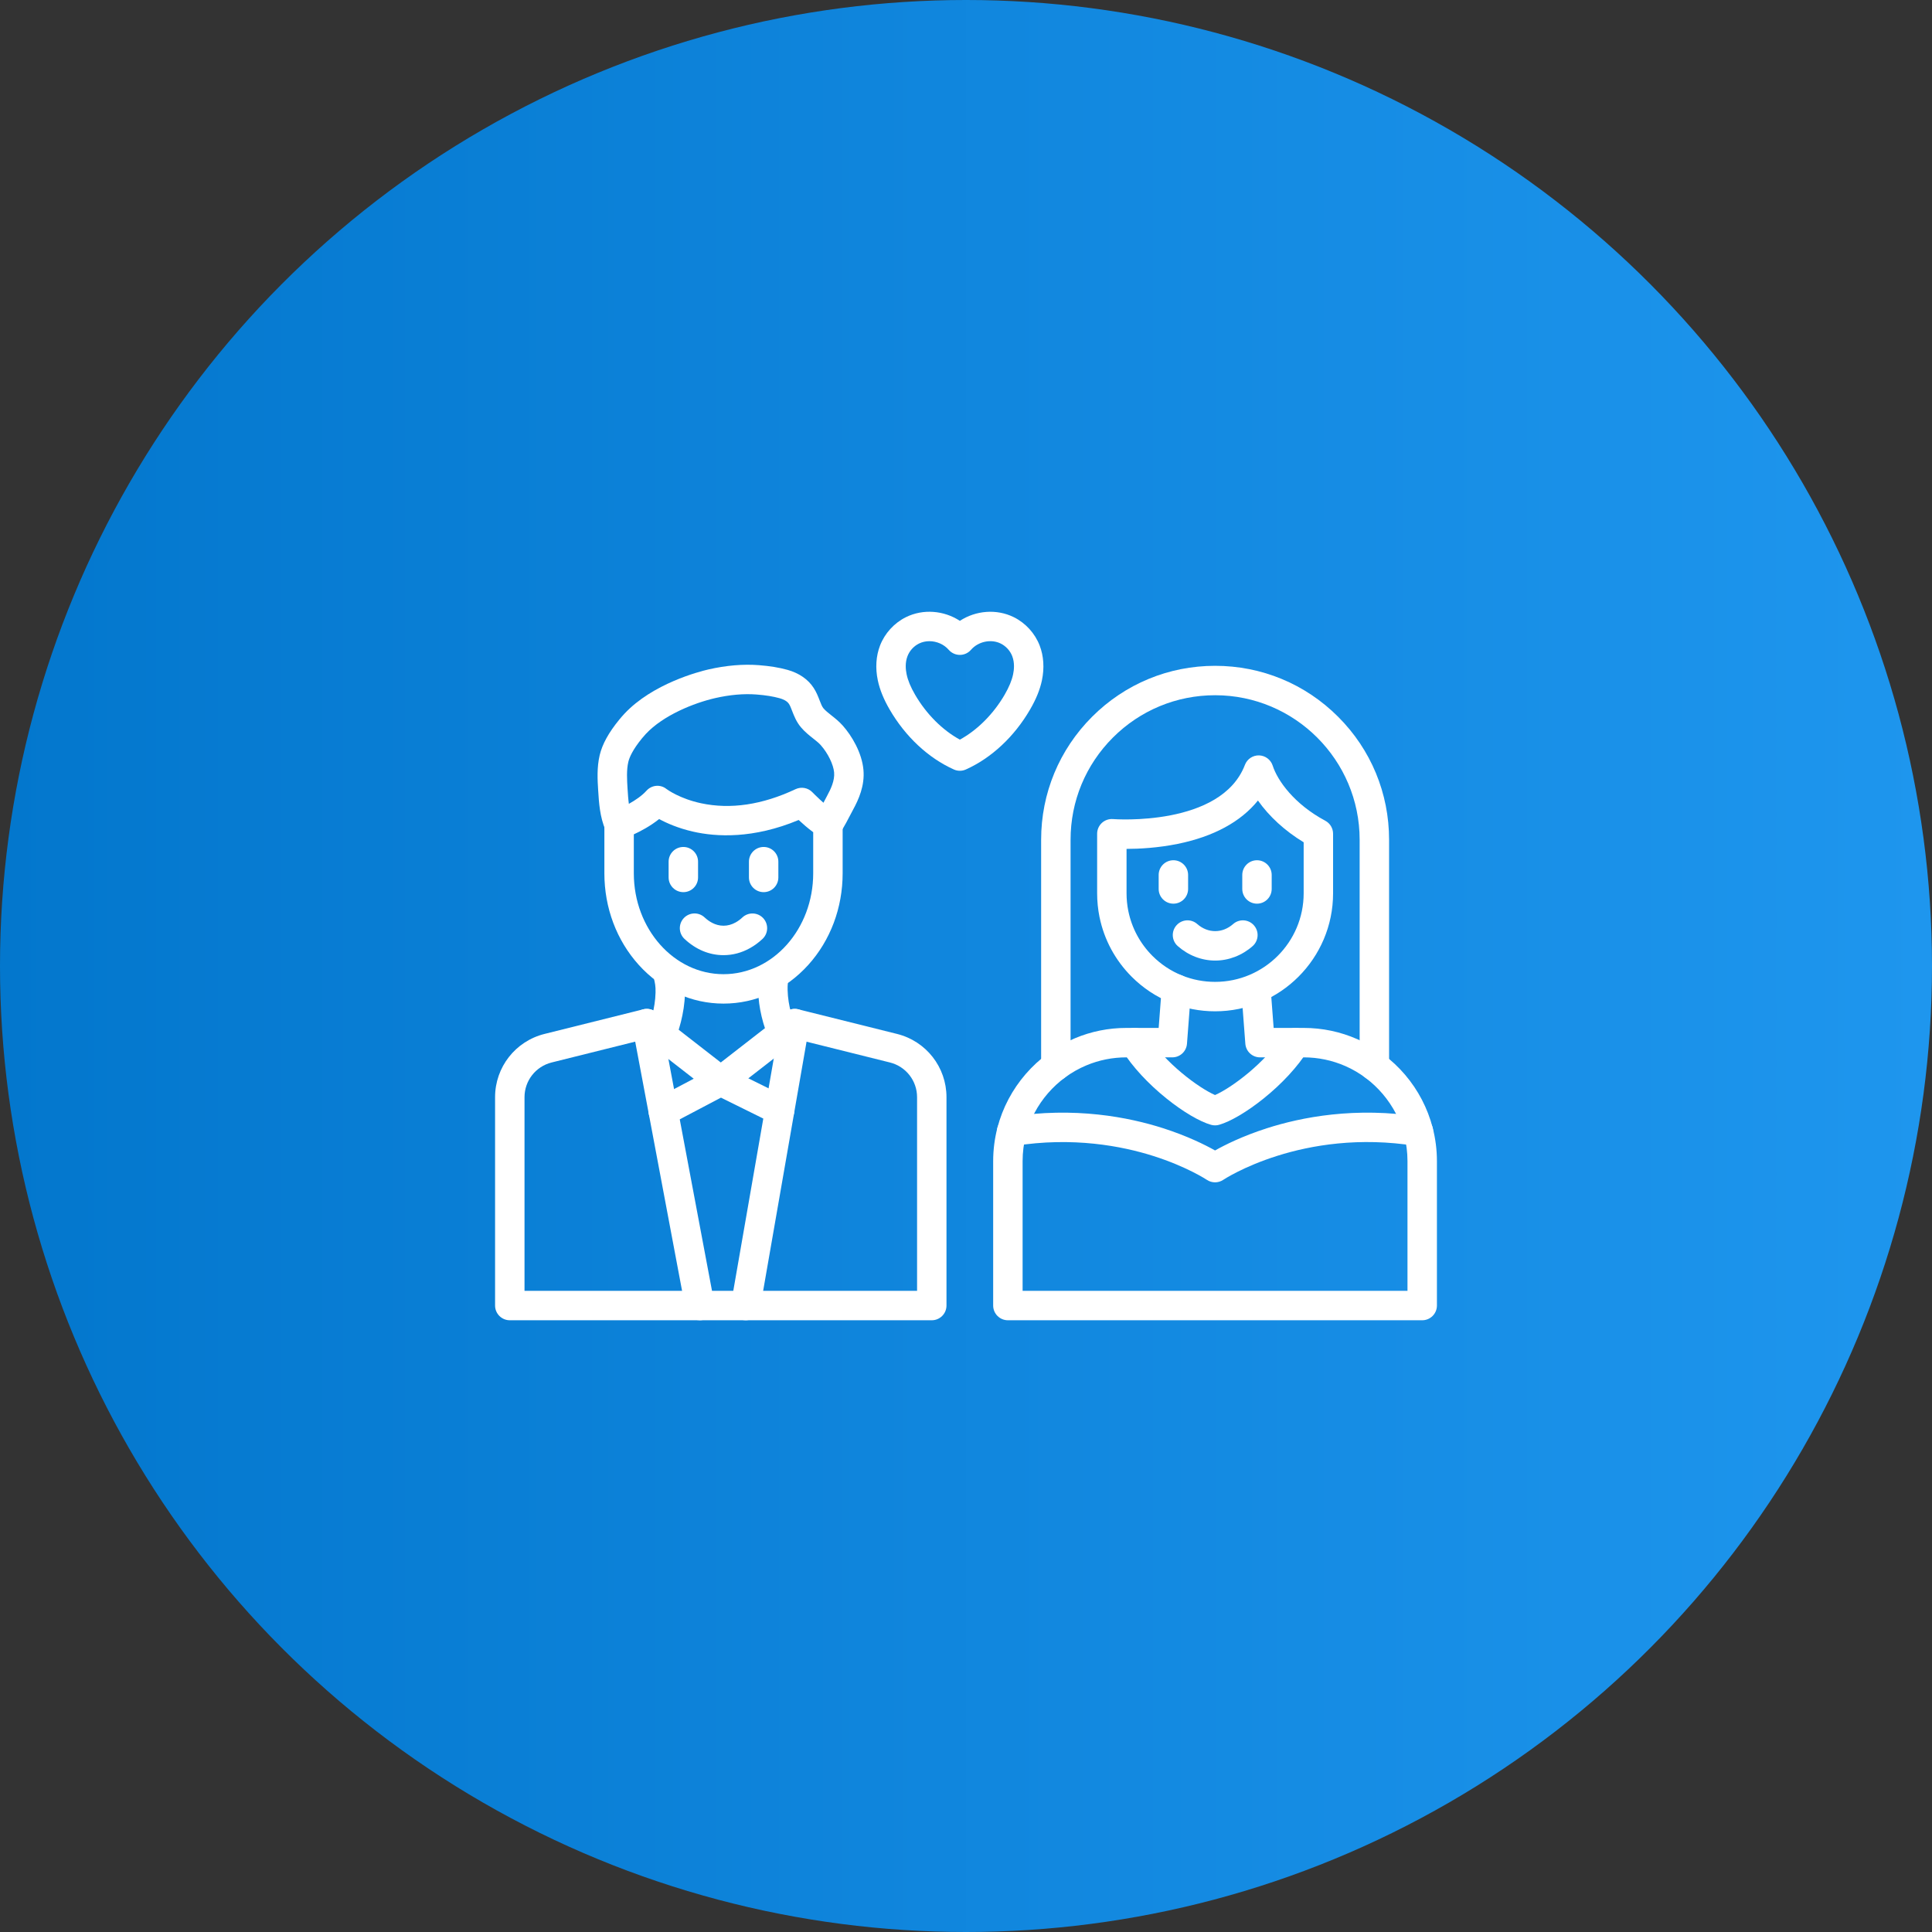 <svg width="80" height="80" viewBox="0 0 80 80" fill="none" xmlns="http://www.w3.org/2000/svg">
<rect x="0" y="0" width="80" height="80" fill="#333333" stroke="none"/>
<g clip-path="url(#clip0_13298_4830)">
<circle cx="40" cy="40" r="40" fill="url(#paint0_linear_13298_4830)"/>
<path d="M50.315 41.876C49.682 41.876 49.065 41.756 48.483 41.52C47.873 41.274 47.328 40.912 46.861 40.445C46.183 39.767 45.723 38.916 45.531 37.983C45.53 37.978 45.529 37.973 45.527 37.967C45.463 37.648 45.43 37.319 45.43 36.99V34.524C45.43 34.353 45.501 34.191 45.626 34.075C45.752 33.96 45.919 33.902 46.089 33.916C46.133 33.92 50.564 34.247 51.55 31.671C51.642 31.429 51.876 31.273 52.135 31.279C52.394 31.287 52.619 31.456 52.699 31.702C52.899 32.325 53.59 33.297 54.879 33.986C55.077 34.093 55.2 34.299 55.2 34.524V36.99C55.2 39.684 53.009 41.876 50.315 41.876ZM46.719 37.712C46.72 37.717 46.721 37.721 46.722 37.725C46.865 38.429 47.211 39.072 47.722 39.583C48.073 39.934 48.483 40.206 48.94 40.391C49.377 40.567 49.839 40.657 50.315 40.657C52.337 40.657 53.982 39.012 53.982 36.99V34.877C53.207 34.408 52.547 33.8 52.089 33.148C51.376 34.03 50.248 34.643 48.763 34.944C47.938 35.111 47.168 35.15 46.648 35.151V36.99C46.648 37.233 46.672 37.476 46.719 37.712Z" fill="white"/>
<path d="M52.049 37.419C51.712 37.419 51.44 37.146 51.44 36.809V36.23C51.44 35.894 51.712 35.621 52.049 35.621C52.385 35.621 52.658 35.894 52.658 36.23V36.809C52.658 37.146 52.385 37.419 52.049 37.419Z" fill="white"/>
<path d="M48.588 37.419C48.251 37.419 47.978 37.146 47.978 36.809V36.23C47.978 35.894 48.251 35.621 48.588 35.621C48.924 35.621 49.197 35.894 49.197 36.23V36.809C49.197 37.146 48.924 37.419 48.588 37.419Z" fill="white"/>
<path d="M50.319 39.775C49.757 39.775 49.206 39.562 48.769 39.176C48.516 38.953 48.492 38.568 48.715 38.316C48.938 38.063 49.323 38.039 49.575 38.262C50.02 38.654 50.617 38.654 51.062 38.262C51.315 38.039 51.7 38.063 51.922 38.316C52.145 38.568 52.121 38.953 51.869 39.176C51.431 39.562 50.88 39.775 50.319 39.775Z" fill="white"/>
<path d="M50.312 46.599C50.256 46.599 50.2 46.592 50.146 46.576C49.673 46.442 48.985 46.036 48.305 45.489C47.541 44.876 46.888 44.168 46.467 43.498C46.288 43.213 46.374 42.837 46.66 42.658C46.944 42.479 47.321 42.565 47.5 42.85C48.229 44.011 49.638 45.05 50.312 45.343C50.986 45.05 52.396 44.011 53.125 42.85C53.304 42.565 53.68 42.479 53.965 42.658C54.25 42.837 54.336 43.213 54.157 43.498C53.736 44.168 53.084 44.876 52.32 45.489C51.639 46.036 50.951 46.442 50.479 46.576C50.425 46.592 50.369 46.599 50.312 46.599Z" fill="white"/>
<path d="M58.891 54.669H41.734C41.398 54.669 41.125 54.396 41.125 54.059V48.083C41.125 47.613 41.184 47.147 41.301 46.697C41.729 45.041 42.929 43.656 44.51 42.992C45.186 42.708 45.904 42.564 46.644 42.564L47.978 42.564L48.104 40.909C48.13 40.574 48.422 40.323 48.758 40.348C49.093 40.374 49.345 40.666 49.319 41.002L49.15 43.22C49.126 43.538 48.861 43.783 48.542 43.783L46.644 43.783C46.067 43.783 45.508 43.895 44.981 44.116C43.749 44.633 42.814 45.712 42.481 47.003C42.39 47.353 42.344 47.717 42.344 48.083V53.45H58.281V48.083C58.281 47.717 58.235 47.353 58.144 47.003C57.818 45.742 56.91 44.674 55.716 44.147C55.169 43.906 54.585 43.783 53.981 43.783L52.175 43.783C51.856 43.783 51.592 43.538 51.567 43.22L51.398 41.002C51.373 40.666 51.624 40.374 51.959 40.348C52.296 40.322 52.588 40.574 52.613 40.909L52.739 42.564L53.981 42.564C54.756 42.564 55.505 42.722 56.208 43.032C56.961 43.365 57.643 43.872 58.179 44.501C58.721 45.135 59.117 45.894 59.324 46.698C59.441 47.147 59.5 47.613 59.5 48.083V54.059C59.5 54.396 59.227 54.669 58.891 54.669Z" fill="white"/>
<path d="M50.313 48.958C50.194 48.958 50.075 48.923 49.972 48.854C49.965 48.849 49.142 48.305 47.748 47.864C46.47 47.459 44.434 47.059 41.987 47.452C41.655 47.505 41.343 47.279 41.289 46.947C41.236 46.615 41.462 46.302 41.794 46.249C44.499 45.814 46.752 46.264 48.166 46.718C49.176 47.042 49.913 47.413 50.313 47.638C50.712 47.413 51.449 47.042 52.46 46.718C53.873 46.264 56.126 45.814 58.831 46.249C59.163 46.302 59.389 46.615 59.336 46.947C59.283 47.279 58.97 47.505 58.638 47.452C53.923 46.694 50.685 48.832 50.653 48.854C50.55 48.923 50.431 48.958 50.313 48.958Z" fill="white"/>
<path d="M56.91 44.752C56.573 44.752 56.3 44.479 56.3 44.142V34.774C56.3 31.473 53.615 28.788 50.315 28.788C48.717 28.788 47.214 29.411 46.083 30.541C44.953 31.672 44.33 33.175 44.33 34.774V44.138C44.33 44.475 44.057 44.748 43.721 44.748C43.384 44.748 43.111 44.475 43.111 44.138V34.774C43.111 32.849 43.861 31.04 45.221 29.68C46.582 28.319 48.391 27.57 50.315 27.57C52.239 27.57 54.049 28.319 55.409 29.68C56.77 31.04 57.519 32.849 57.519 34.774V44.142C57.519 44.479 57.246 44.752 56.91 44.752Z" fill="white"/>
<path d="M27.358 43.525C27.282 43.525 27.204 43.51 27.129 43.48C26.817 43.353 26.667 42.997 26.794 42.685C26.919 42.379 27.13 41.766 27.145 41.097C27.151 40.824 27.121 40.7 27.071 40.493C27.061 40.448 27.049 40.402 27.038 40.353C26.964 40.025 27.17 39.699 27.498 39.624C27.826 39.55 28.152 39.755 28.227 40.084C28.237 40.127 28.247 40.168 28.256 40.208C28.314 40.446 28.373 40.693 28.363 41.124C28.344 41.989 28.079 42.761 27.923 43.145C27.827 43.381 27.599 43.525 27.358 43.525Z" fill="white"/>
<path d="M32.461 43.529C32.228 43.529 32.005 43.394 31.904 43.168C31.586 42.455 31.41 41.712 31.395 41.019C31.387 40.676 31.422 40.456 31.463 40.271C31.518 39.991 31.765 39.78 32.061 39.78C32.397 39.78 32.67 40.053 32.67 40.389V40.389C32.67 40.434 32.665 40.477 32.656 40.52C32.626 40.656 32.608 40.782 32.613 40.992C32.628 41.664 32.841 42.276 33.017 42.671C33.154 42.979 33.016 43.339 32.709 43.476C32.628 43.512 32.544 43.529 32.461 43.529Z" fill="white"/>
<path d="M29.959 41.557C28.63 41.557 27.384 40.988 26.45 39.955C25.532 38.938 25.026 37.591 25.026 36.162V34.139C25.026 33.879 25.191 33.648 25.437 33.563C25.676 33.479 26.385 33.167 26.769 32.742C26.986 32.502 27.346 32.468 27.598 32.671C27.631 32.695 28.145 33.071 29.029 33.261C30.249 33.522 31.566 33.326 32.942 32.678C33.18 32.566 33.463 32.619 33.644 32.81C33.649 32.815 34.151 33.342 34.603 33.621C34.783 33.732 34.892 33.928 34.892 34.139V36.162C34.892 37.591 34.386 38.938 33.469 39.955C32.535 40.988 31.289 41.557 29.959 41.557ZM26.245 34.548V36.162C26.245 38.465 27.911 40.339 29.959 40.339C32.007 40.339 33.673 38.465 33.673 36.162V34.46C33.446 34.292 33.234 34.106 33.071 33.954C31.19 34.74 29.665 34.657 28.694 34.435C28.079 34.294 27.607 34.085 27.293 33.915C26.932 34.204 26.535 34.415 26.245 34.548Z" fill="white"/>
<path d="M25.636 34.749C25.4 34.749 25.175 34.611 25.076 34.381C24.838 33.83 24.801 33.244 24.769 32.727C24.742 32.304 24.71 31.779 24.833 31.264C24.941 30.812 25.205 30.332 25.642 29.799C25.71 29.716 25.781 29.634 25.854 29.556C27.028 28.301 28.956 27.808 29.331 27.721C30.065 27.553 30.768 27.493 31.421 27.543C31.879 27.578 32.269 27.642 32.611 27.738C33.089 27.872 33.464 28.131 33.694 28.488C33.809 28.666 33.878 28.845 33.939 29.003C33.99 29.136 34.039 29.261 34.096 29.328C34.18 29.427 34.294 29.517 34.425 29.621C34.575 29.739 34.744 29.873 34.899 30.048C35.27 30.466 35.688 31.165 35.753 31.874C35.813 32.535 35.554 33.106 35.322 33.531C35.316 33.541 35.302 33.569 35.282 33.607C34.886 34.371 34.799 34.493 34.693 34.589C34.445 34.816 34.06 34.799 33.833 34.55C33.621 34.319 33.621 33.969 33.823 33.739C33.858 33.686 33.951 33.527 34.2 33.046C34.227 32.995 34.245 32.959 34.252 32.946C34.402 32.673 34.569 32.317 34.539 31.984C34.509 31.653 34.282 31.189 33.987 30.856C33.904 30.762 33.791 30.673 33.67 30.578C33.51 30.451 33.328 30.308 33.165 30.115C32.976 29.891 32.88 29.642 32.802 29.442C32.759 29.329 32.718 29.222 32.671 29.15C32.587 29.019 32.413 28.948 32.282 28.912C32.018 28.838 31.705 28.787 31.327 28.758C30.797 28.717 30.218 28.768 29.604 28.909C28.736 29.109 27.467 29.616 26.744 30.389C26.69 30.447 26.636 30.508 26.585 30.571C26.195 31.047 26.062 31.364 26.018 31.547C25.938 31.884 25.963 32.291 25.985 32.651C26.013 33.089 26.041 33.541 26.195 33.897C26.328 34.206 26.186 34.565 25.877 34.699C25.798 34.733 25.716 34.749 25.636 34.749Z" fill="white"/>
<path d="M29.958 39.551C29.371 39.551 28.812 39.318 28.343 38.878C28.097 38.647 28.085 38.262 28.315 38.016C28.546 37.771 28.931 37.758 29.177 37.989C29.344 38.145 29.615 38.332 29.958 38.332C30.13 38.332 30.299 38.286 30.461 38.196C30.558 38.142 30.652 38.073 30.74 37.99C30.985 37.76 31.371 37.772 31.601 38.017C31.831 38.263 31.819 38.648 31.574 38.879C31.413 39.029 31.238 39.158 31.054 39.26C30.709 39.453 30.34 39.551 29.958 39.551Z" fill="white"/>
<path d="M28.296 36.942C27.959 36.942 27.686 36.669 27.686 36.332V35.68C27.686 35.343 27.959 35.071 28.296 35.071C28.633 35.071 28.905 35.343 28.905 35.68V36.332C28.905 36.669 28.633 36.942 28.296 36.942Z" fill="white"/>
<path d="M31.621 36.942C31.285 36.942 31.012 36.669 31.012 36.332V35.68C31.012 35.343 31.285 35.071 31.621 35.071C31.958 35.071 32.23 35.343 32.23 35.68V36.332C32.23 36.669 31.958 36.942 31.621 36.942Z" fill="white"/>
<path d="M30.877 54.669C30.842 54.669 30.807 54.666 30.771 54.66C30.44 54.602 30.218 54.286 30.276 53.955L32.31 42.281C32.368 41.949 32.683 41.727 33.015 41.785C33.346 41.843 33.568 42.158 33.51 42.49L31.476 54.164C31.425 54.46 31.167 54.669 30.877 54.669Z" fill="white"/>
<path d="M27.465 46.63C27.247 46.63 27.035 46.511 26.926 46.304C26.769 46.007 26.883 45.638 27.181 45.481L29.561 44.227C29.734 44.136 29.94 44.134 30.116 44.22L32.555 45.427C32.857 45.576 32.98 45.941 32.831 46.243C32.682 46.545 32.316 46.668 32.015 46.519L29.854 45.451L27.749 46.559C27.658 46.607 27.561 46.63 27.465 46.63Z" fill="white"/>
<path d="M28.977 54.669C28.689 54.669 28.434 54.465 28.379 54.172L26.183 42.498C26.12 42.167 26.338 41.849 26.669 41.786C27 41.724 27.318 41.942 27.38 42.273L29.576 53.947C29.639 54.277 29.421 54.596 29.09 54.658C29.052 54.665 29.014 54.669 28.977 54.669Z" fill="white"/>
<path d="M38.583 54.669H21.109C20.773 54.669 20.5 54.396 20.5 54.059V45.432C20.5 44.19 21.342 43.113 22.547 42.813L26.634 41.794C26.816 41.749 27.008 41.789 27.156 41.904L29.846 43.995L32.537 41.904C32.684 41.789 32.877 41.749 33.058 41.794L37.145 42.813C38.35 43.113 39.192 44.19 39.192 45.432V54.059C39.192 54.396 38.919 54.669 38.583 54.669ZM21.719 53.45H37.974V45.432C37.974 44.751 37.512 44.16 36.85 43.995L33.051 43.048L30.22 45.248C30 45.419 29.692 45.419 29.472 45.248L26.642 43.048L22.842 43.995C22.181 44.16 21.719 44.751 21.719 45.432V53.45Z" fill="white"/>
<path d="M39.746 31.916C39.66 31.916 39.575 31.898 39.496 31.862C38.435 31.385 37.491 30.503 36.837 29.378C36.589 28.95 36.429 28.556 36.348 28.17C36.241 27.662 36.273 27.163 36.441 26.729C36.636 26.224 37.027 25.796 37.512 25.556C38.226 25.202 39.089 25.277 39.746 25.708C40.403 25.277 41.266 25.203 41.979 25.556C42.465 25.796 42.855 26.224 43.05 26.729C43.218 27.163 43.25 27.662 43.144 28.171C43.063 28.556 42.903 28.95 42.654 29.378C42.001 30.503 41.056 31.385 39.996 31.862C39.916 31.898 39.831 31.916 39.746 31.916ZM38.484 26.55C38.335 26.55 38.187 26.582 38.053 26.648C37.838 26.755 37.664 26.944 37.578 27.169C37.473 27.439 37.5 27.726 37.541 27.92C37.594 28.176 37.709 28.452 37.891 28.765C38.357 29.567 39.023 30.232 39.746 30.627C40.469 30.232 41.135 29.567 41.601 28.765C41.782 28.452 41.897 28.176 41.951 27.92C41.992 27.726 42.018 27.439 41.914 27.169C41.827 26.944 41.654 26.755 41.438 26.648C41.037 26.449 40.507 26.561 40.206 26.908C40.09 27.041 39.922 27.118 39.746 27.118C39.569 27.118 39.401 27.041 39.285 26.908C39.085 26.677 38.782 26.55 38.484 26.55Z" fill="white"/>
</g>
<defs>
<linearGradient id="paint0_linear_13298_4830" x1="0" y1="0" x2="80" y2="0" gradientUnits="userSpaceOnUse">
<stop stop-color="#0377CD"/>
<stop offset="1" stop-color="#1E96EE"/>
</linearGradient>
<clipPath id="clip0_13298_4830">
<rect width="80" height="80" fill="white"/>
</clipPath>
</defs>
</svg>

